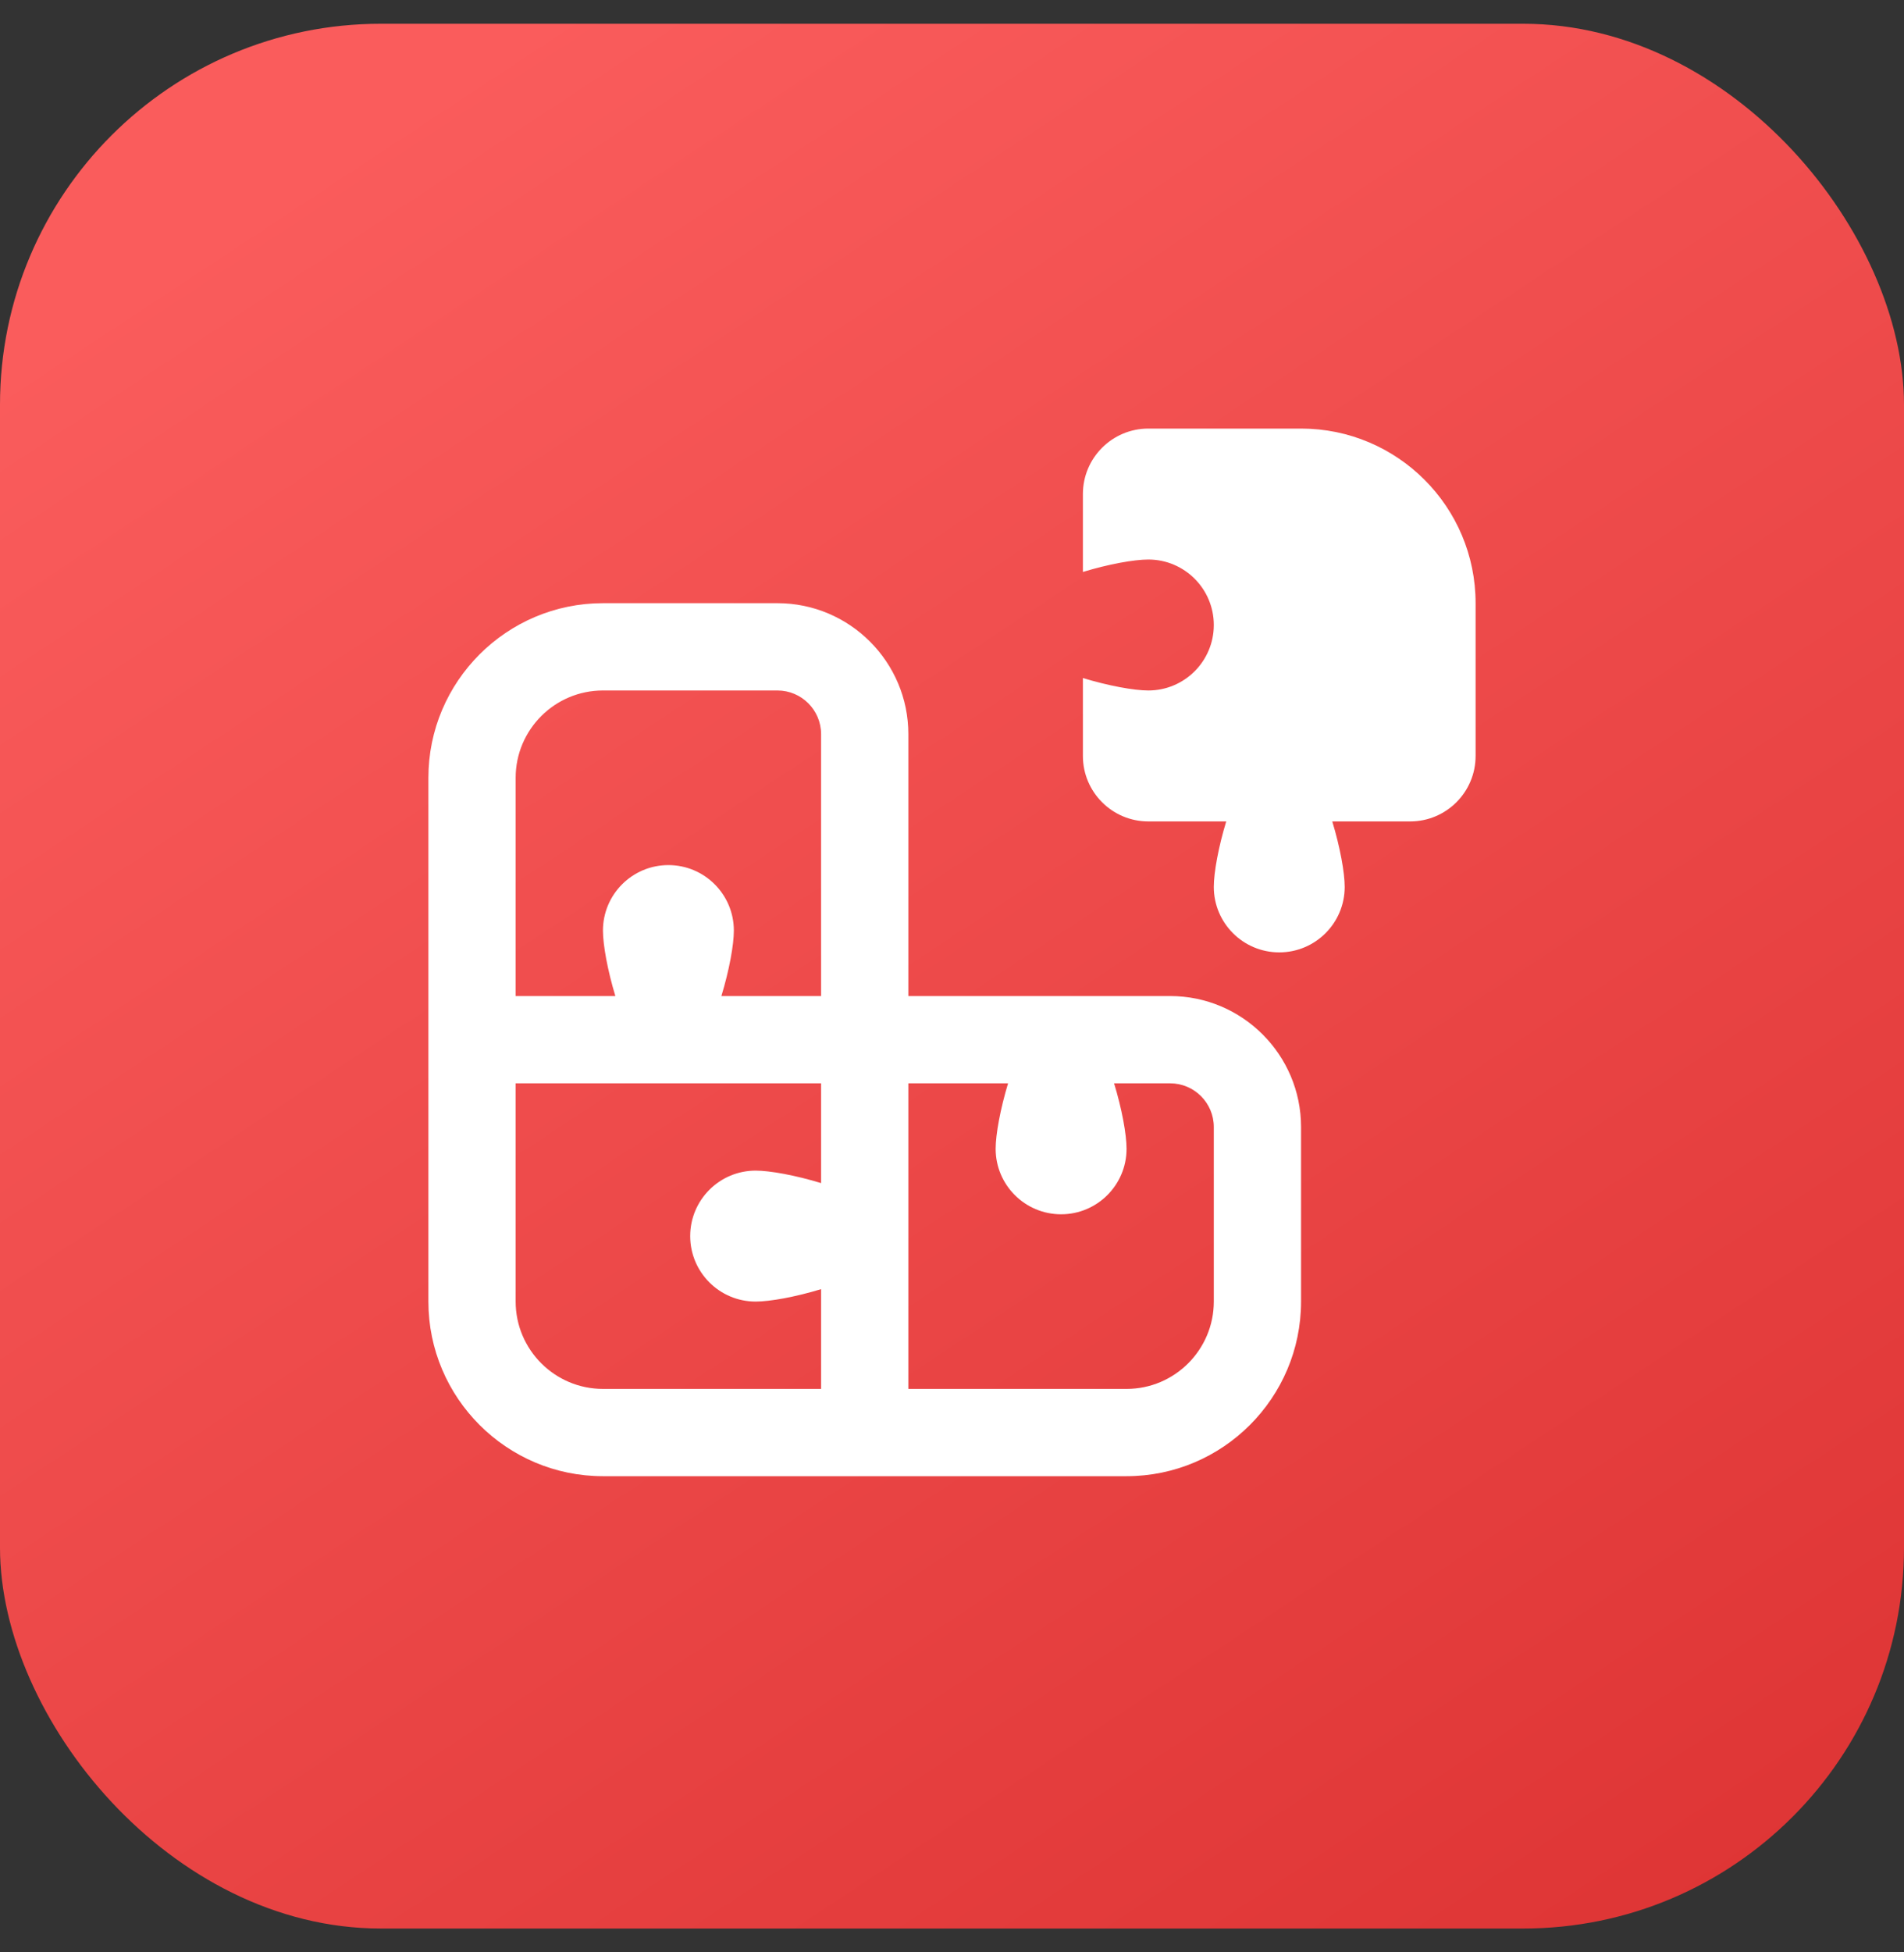 <svg width="40" height="41" viewBox="0 0 40 41" fill="none" xmlns="http://www.w3.org/2000/svg">
<rect x="0" y="0" width="40" height="41" fill="#333333" stroke="none"/>
<rect y="0.499" width="40" height="40" rx="8" fill="url(#paint0_linear_2_5864)"/>
<g clip-path="url(#clip0_2_5864)">
<path d="M24.583 20.917H19.083V15.417C19.083 13.9 17.849 12.667 16.333 12.667H12.667C10.645 12.667 9 14.311 9 16.333V27.333C9 29.355 10.645 31 12.667 31H23.667C25.689 31 27.333 29.355 27.333 27.333V23.667C27.333 22.151 26.099 20.917 24.583 20.917ZM10.833 16.333C10.833 15.322 11.656 14.5 12.667 14.5H16.333C16.838 14.5 17.25 14.911 17.25 15.417V20.917H15.155C15.319 20.379 15.417 19.842 15.417 19.542C15.417 18.783 14.801 18.167 14.042 18.167C13.283 18.167 12.667 18.783 12.667 19.542C12.667 19.842 12.764 20.379 12.928 20.917H10.833V16.333ZM17.25 29.167H12.667C11.656 29.167 10.833 28.344 10.833 27.333V22.75H17.25V24.845C16.712 24.681 16.176 24.583 15.875 24.583C15.116 24.583 14.5 25.199 14.5 25.958C14.5 26.717 15.116 27.333 15.875 27.333C16.176 27.333 16.712 27.236 17.25 27.072V29.167ZM25.5 27.333C25.5 28.344 24.678 29.167 23.667 29.167H19.083V22.75H21.178C21.015 23.288 20.917 23.824 20.917 24.125C20.917 24.884 21.533 25.5 22.292 25.5C23.051 25.5 23.667 24.884 23.667 24.125C23.667 23.824 23.57 23.288 23.405 22.75H24.583C25.088 22.75 25.5 23.161 25.5 23.667V27.333ZM31 12.667V15.875C31 16.634 30.384 17.25 29.625 17.25H27.989C28.152 17.788 28.25 18.324 28.25 18.625C28.25 19.384 27.634 20 26.875 20C26.116 20 25.5 19.384 25.5 18.625C25.5 18.324 25.597 17.788 25.761 17.25H24.125C23.366 17.25 22.75 16.634 22.75 15.875V14.239C23.288 14.402 23.824 14.5 24.125 14.5C24.884 14.5 25.5 13.884 25.5 13.125C25.5 12.366 24.884 11.75 24.125 11.75C23.824 11.75 23.288 11.847 22.75 12.011V10.375C22.75 9.616 23.366 9 24.125 9H27.333C29.358 9 31 10.642 31 12.667Z" fill="white"/>
</g>
<defs>
<linearGradient id="paint0_linear_2_5864" x1="11" y1="0.499" x2="40" y2="44.499" gradientUnits="userSpaceOnUse">
<stop stop-color="#FA5C5C"/>
<stop offset="1" stop-color="#DB3030"/>
</linearGradient>
<clipPath id="clip0_2_5864">
<rect width="22" height="22" fill="white" transform="translate(9 9)"/>
</clipPath>
</defs>
</svg>
